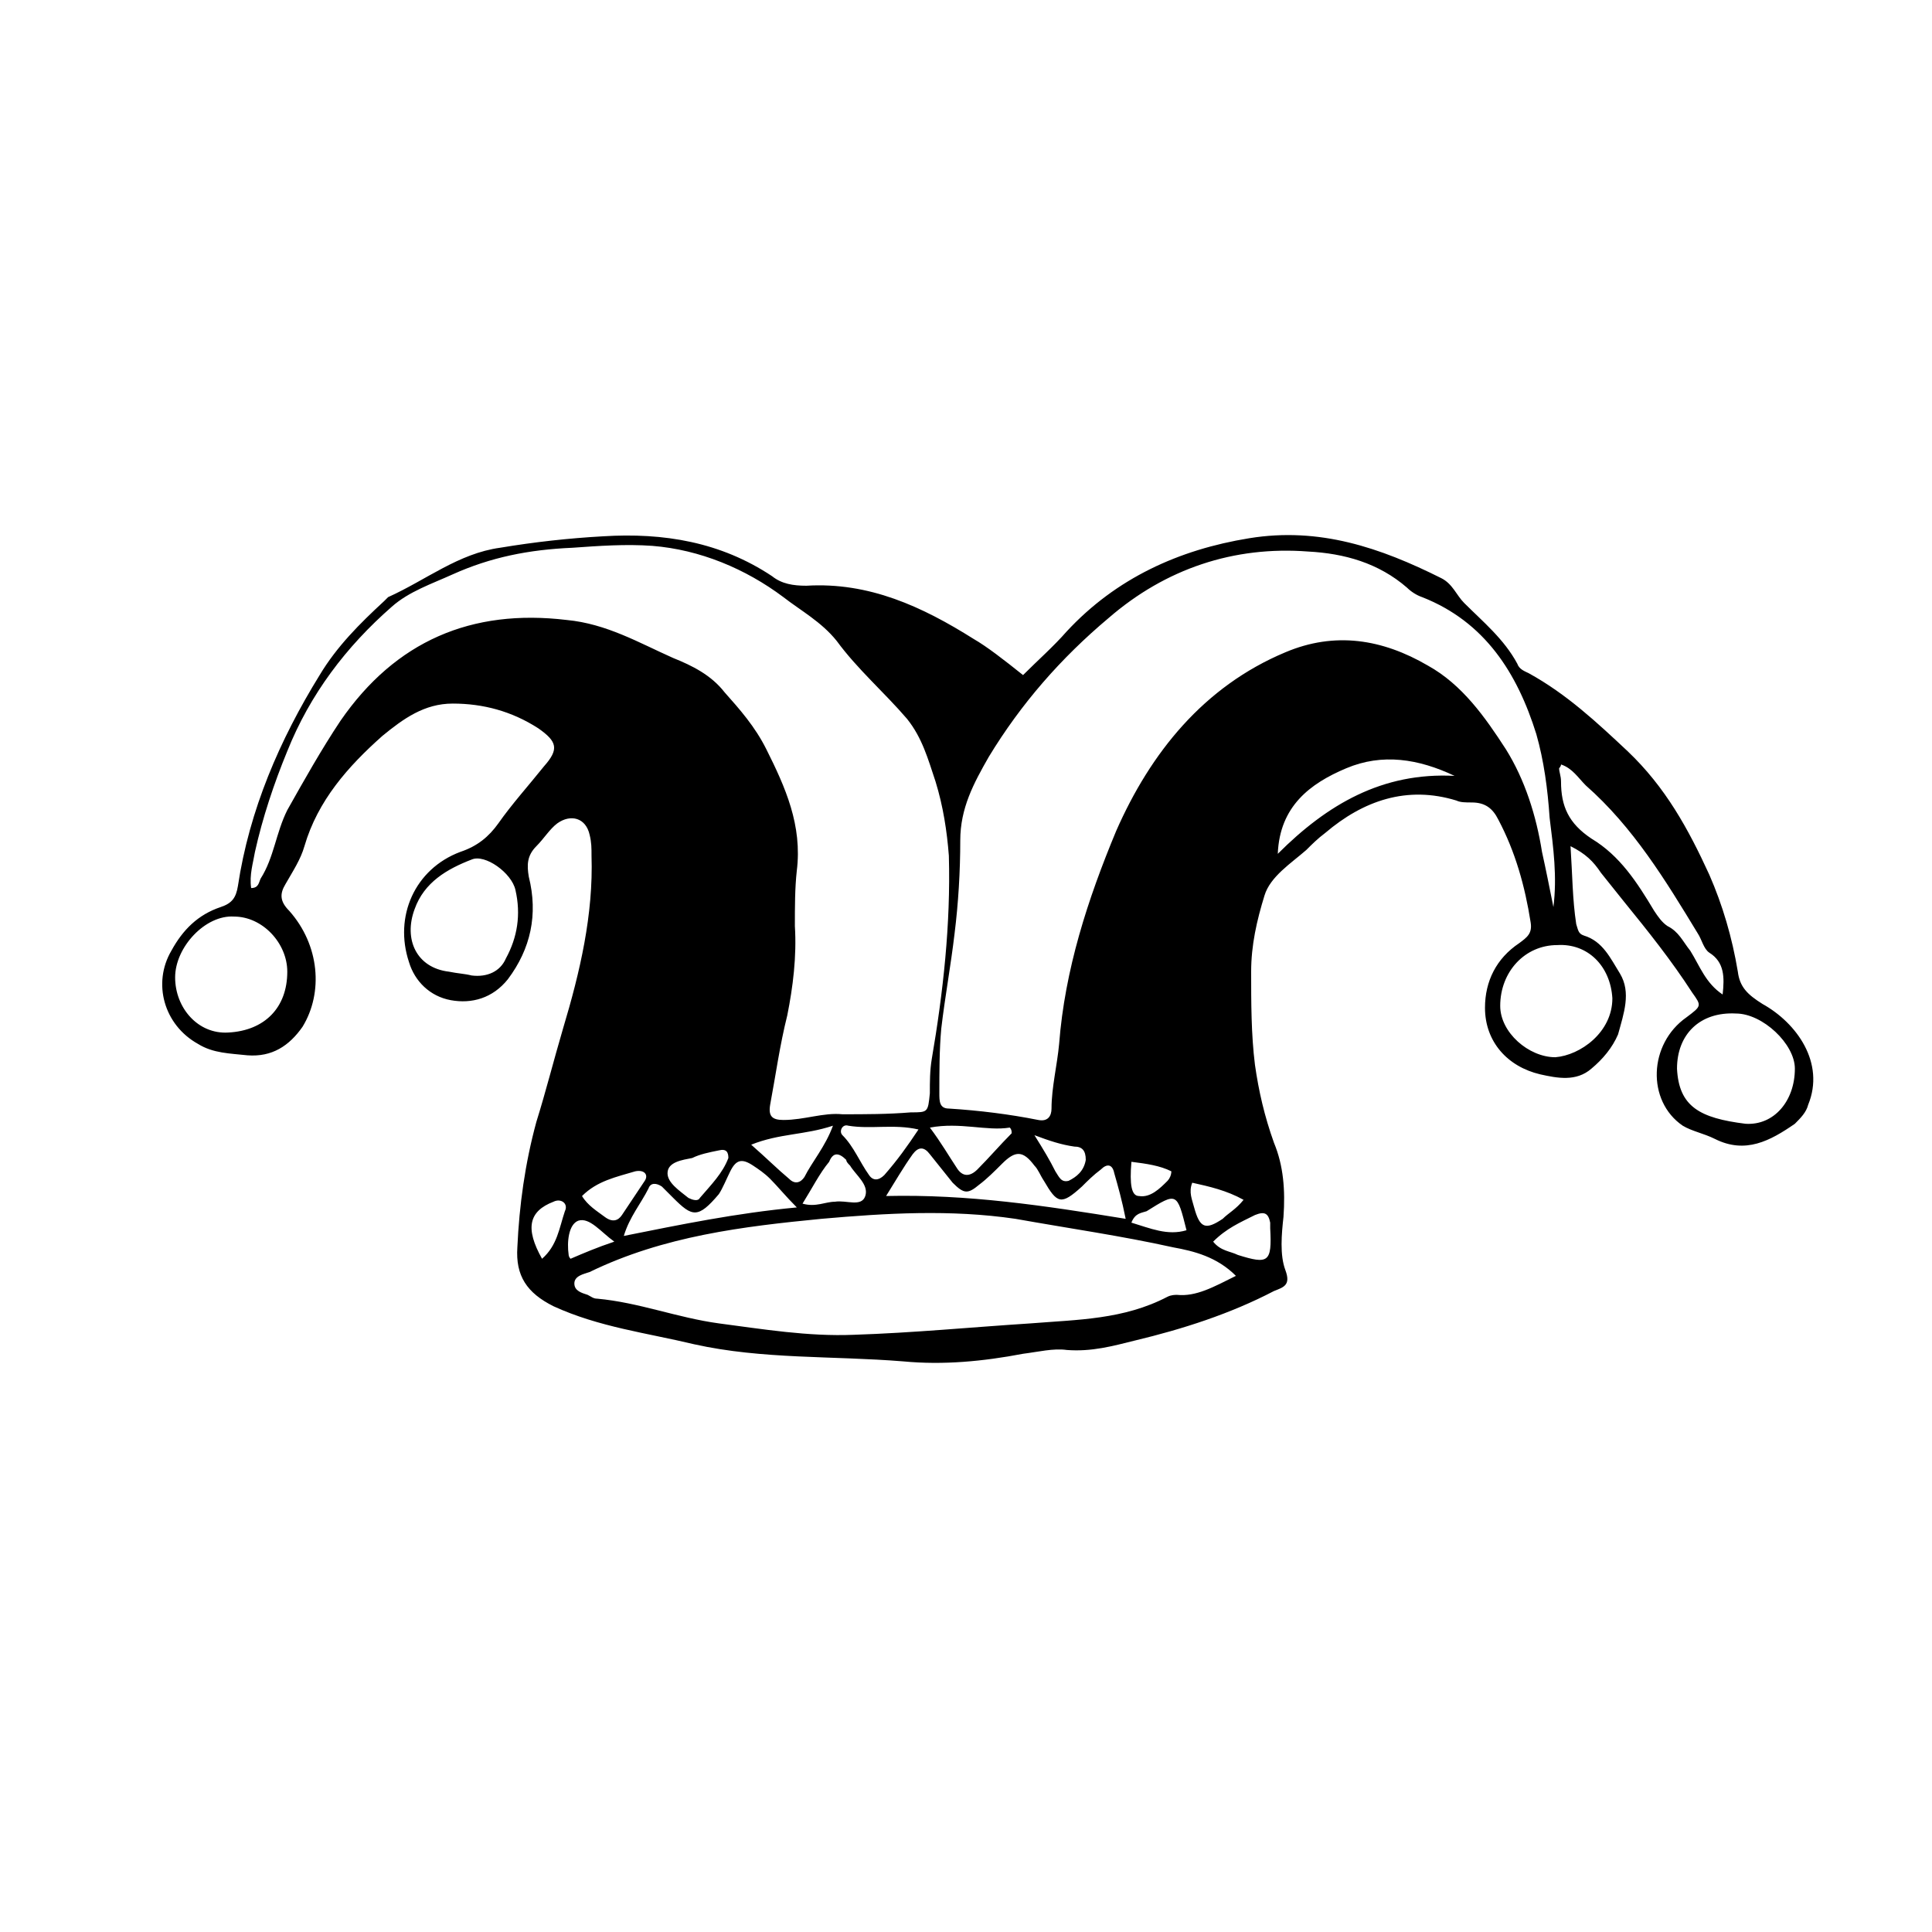 <?xml version="1.0" encoding="UTF-8"?>
<!-- Uploaded to: ICON Repo, www.svgrepo.com, Generator: ICON Repo Mixer Tools -->
<svg fill="#000000" width="800px" height="800px" version="1.1" viewBox="144 144 512 512" xmlns="http://www.w3.org/2000/svg">
 <path d="m415.11 322.91c4.031-4.031 8.062-7.559 11.586-11.586 13.098-14.105 29.727-21.664 48.367-24.688s34.762 2.519 50.883 10.578c3.023 1.512 4.031 4.535 6.047 6.551 5.039 5.039 10.578 9.574 14.105 16.121 0.504 1.512 2.016 2.016 3.023 2.519 10.078 5.543 18.137 13.098 26.199 20.656 10.078 9.574 16.121 20.656 21.664 32.746 3.527 8.062 6.047 16.625 7.559 25.695 0.504 4.031 2.519 6.047 6.551 8.566 9.07 5.039 16.625 15.617 12.09 26.703-0.504 2.016-2.016 3.527-3.527 5.039-6.551 4.535-13.098 8.062-21.16 4.031-3.023-1.512-6.047-2.016-8.566-3.527-9.574-6.551-9.07-21.664 1.008-28.719 4.031-3.023 4.031-3.023 1.512-6.551-5.543-8.566-11.586-16.121-18.137-24.184-2.016-2.519-4.031-5.039-6.047-7.559-2.016-3.023-4.031-5.039-8.062-7.055 0.504 7.559 0.504 14.105 1.512 20.656 0.504 1.512 0.504 2.519 2.016 3.023 5.039 1.512 7.055 6.047 9.574 10.078 3.023 5.039 1.008 10.578-0.504 16.121-1.512 3.527-4.031 6.551-7.055 9.07-4.031 3.527-9.07 2.519-13.602 1.512-8.566-2.016-14.609-8.566-14.609-17.633 0-7.055 3.023-13.098 9.07-17.129 2.016-1.512 3.527-2.519 3.023-5.543-1.512-9.574-4.031-18.641-8.566-27.207-1.512-3.023-3.527-4.535-7.055-4.535-1.512 0-3.023 0-4.031-0.504-13.098-4.031-24.688 0-34.762 8.566-2.016 1.512-3.527 3.023-5.039 4.535-4.031 3.527-9.574 7.055-11.082 12.09-2.016 6.551-3.527 13.098-3.527 20.152 0 8.062 0 16.625 1.008 24.688 1.008 7.055 2.519 13.602 5.039 20.656 2.519 6.047 3.023 12.594 2.519 19.648-0.504 4.535-1.008 10.078 0.504 14.105 1.512 4.031-0.504 4.535-3.023 5.543-11.586 6.047-24.184 10.078-36.777 13.098-6.047 1.512-11.586 3.023-18.137 2.519-3.527-0.504-7.559 0.504-11.586 1.008-10.578 2.016-21.16 3.023-31.738 2.016-18.641-1.512-37.281-0.504-55.418-4.535-12.594-3.023-25.191-4.535-37.281-10.078-7.055-3.527-10.078-8.062-9.574-15.617 0.504-11.082 2.016-22.168 5.039-33.25 2.519-8.062 4.535-16.121 7.055-24.688 4.535-15.113 8.062-30.23 7.559-45.848 0-2.016 0-3.527-0.504-5.543-1.008-4.535-5.039-5.543-8.566-3.023-2.016 1.512-3.527 4.031-5.543 6.047-2.519 2.519-2.519 5.039-2.016 8.062 2.519 10.078 0.504 19.145-5.543 27.207-4.031 5.039-9.574 6.551-15.113 5.543-5.543-1.008-9.574-5.039-11.082-10.078-4.031-12.09 1.512-24.688 13.602-29.223 4.535-1.512 7.559-4.031 10.078-7.559 3.527-5.039 8.062-10.078 12.09-15.113 4.031-4.535 3.527-6.551-1.512-10.078-7.055-4.535-14.609-6.551-22.672-6.551-7.559 0-13.098 4.031-18.641 8.566-9.07 8.062-17.129 17.129-20.656 29.223-1.008 3.527-3.023 6.551-5.039 10.078-1.512 2.519-1.512 4.535 1.008 7.055 8.062 9.07 9.07 21.664 3.527 30.73-3.527 5.039-8.062 8.062-14.609 7.559-4.535-0.504-9.07-0.504-13.098-3.023-9.07-5.039-12.09-16.121-7.055-24.688 3.023-5.543 7.055-9.574 13.098-11.586 3.023-1.008 4.031-2.519 4.535-5.543 3.023-20.152 11.082-38.793 21.664-55.922 4.535-7.559 10.578-13.602 17.129-19.648 0.504-0.504 0.504-0.504 1.008-1.008 10.078-4.535 18.641-11.586 29.727-13.098 9.07-1.512 18.137-2.519 27.207-3.023 16.121-1.008 31.234 1.512 44.84 10.578 2.519 2.016 5.543 2.519 9.07 2.519 16.625-1.008 30.73 5.543 44.336 14.105 3.512 2.019 8.047 5.547 13.086 9.574zm-204.55 56.43c2.016 0 2.016-1.512 2.519-2.519 3.527-5.543 4.031-12.09 7.055-18.137 4.535-8.062 9.07-16.121 14.105-23.68 14.609-21.16 34.762-29.727 59.953-26.703 10.578 1.008 19.145 6.047 28.215 10.078 5.039 2.016 10.078 4.535 13.602 9.07 4.031 4.535 8.062 9.07 11.082 15.113 5.039 10.078 9.574 20.152 8.062 32.242-0.504 4.535-0.504 9.574-0.504 14.609 0.504 8.062-0.504 16.121-2.016 23.68-2.016 8.062-3.023 15.617-4.535 23.68-0.504 3.023 0.504 4.031 3.527 4.031 5.543 0 10.578-2.016 15.617-1.512 6.047 0 12.09 0 18.137-0.504 4.535 0 4.535 0 5.039-5.039 0-3.023 0-6.047 0.504-9.07 3.023-17.633 5.039-35.77 4.535-53.906-0.504-6.551-1.512-13.098-3.527-19.648-2.016-6.047-3.527-11.586-7.559-16.625-6.047-7.055-13.098-13.098-18.641-20.656-4.031-5.039-9.574-8.062-14.105-11.586-10.078-7.559-22.168-12.594-34.762-13.602-7.055-0.504-14.105 0-21.16 0.504-11.59 0.5-21.664 2.516-31.742 7.051-5.543 2.519-11.586 4.535-16.121 8.566-12.09 10.578-21.664 23.176-27.711 38.289-3.527 8.566-6.551 17.633-8.566 26.703-0.5 3.019-1.508 6.043-1.004 9.57zm345.11 5.035c1.008-8.062 0-15.617-1.008-23.68-0.504-7.559-1.512-15.113-3.527-22.168-5.039-16.121-13.602-29.727-30.23-36.273-1.512-0.504-3.023-1.512-4.031-2.519-7.559-6.551-16.625-9.07-26.199-9.574-19.648-1.512-37.785 4.535-52.898 17.633-12.594 10.578-23.176 22.672-31.738 36.777-4.031 7.055-7.559 13.602-7.559 22.168 0 8.062-0.504 16.625-1.512 24.688-1.008 8.566-2.519 16.625-3.527 25.191-0.504 5.543-0.504 11.586-0.504 17.129 0 2.016 0 4.031 2.519 4.031 8.062 0.504 16.121 1.512 23.68 3.023 2.519 0.504 3.527-1.008 3.527-3.023 0-5.543 1.512-11.586 2.016-17.129 1.512-19.648 7.559-38.289 15.113-56.426 9.07-20.656 23.176-38.289 44.84-47.359 13.098-5.543 25.695-3.527 37.785 3.527 9.07 5.039 15.113 13.602 20.656 22.168 5.039 8.062 8.062 17.633 9.574 27.207 1.008 4.535 2.016 9.574 3.023 14.609zm-84.137 97.742c-5.039-5.039-11.082-6.551-16.625-7.559-13.602-3.023-27.711-5.039-41.816-7.559-17.129-2.519-34.258-1.512-51.387 0-20.656 2.016-41.816 4.535-61.465 14.105-1.512 0.504-4.031 1.008-4.031 3.023 0 2.016 2.016 2.519 3.527 3.023 1.008 0.504 1.512 1.008 2.519 1.008 11.082 1.008 21.16 5.039 32.242 6.551 11.586 1.512 23.68 3.527 35.77 3.023 15.617-0.504 31.234-2.016 46.855-3.023 12.594-1.008 24.688-1.008 36.273-7.055 1.008-0.504 2.016-0.504 2.519-0.504 5.039 0.504 9.57-2.016 15.617-5.035zm-251.4-80.609c0-7.559-6.551-14.609-14.105-14.609-7.559-0.504-15.617 8.062-15.617 16.121 0 8.062 6.047 15.113 14.105 14.609 9.574-0.504 15.617-6.551 15.617-16.121zm368.29 25.691c0.504 10.078 6.047 13.098 18.137 14.609 7.559 0.504 13.098-6.047 13.098-14.609 0-6.551-8.566-14.609-15.617-14.609-9.57-0.504-15.617 5.543-15.617 14.609zm-31.738-32.746c-8.566 0-15.113 7.055-15.113 16.121 0 7.055 7.559 13.602 14.609 13.602 6.551-0.504 15.113-6.551 15.113-15.617-0.504-8.562-6.547-14.609-14.609-14.105zm-287.68 8.059c4.031 0.504 7.559-1.008 9.07-4.535 3.023-5.543 4.031-11.586 2.519-18.137-1.008-4.535-8.062-9.574-11.586-8.062-6.551 2.519-12.594 6.047-15.113 13.098-3.023 8.062 0.504 15.617 9.07 16.625 2.512 0.512 4.023 0.512 6.039 1.012zm173.31 64.488c-1.008-5.039-2.016-8.566-3.023-12.09-0.504-2.519-2.016-2.519-3.527-1.008-2.016 1.512-3.527 3.023-5.039 4.535-5.543 5.039-6.551 4.535-10.078-1.512-1.008-1.512-1.512-3.023-2.519-4.031-3.023-4.031-5.039-4.031-8.566-0.504-2.016 2.016-4.031 4.031-6.047 5.543-3.023 2.519-4.031 2.519-7.055-0.504-2.016-2.519-4.031-5.039-6.047-7.559-1.512-2.016-3.023-2.016-4.535 0-2.519 3.527-4.535 7.055-7.055 11.082 21.676-0.5 41.828 2.519 63.492 6.047zm158.2-59.449c0.504-4.535 0.504-8.566-3.527-11.082-1.512-1.008-2.016-3.527-3.023-5.039-8.566-14.105-17.129-28.215-29.727-39.297-2.016-2.016-3.527-4.535-6.551-5.543 0 0.504-0.504 1.008-0.504 1.008 0 1.008 0.504 2.016 0.504 3.527 0 6.551 2.016 11.082 8.062 15.113 7.559 4.535 12.09 11.586 16.625 19.145 1.008 1.512 2.016 3.023 3.527 4.031 3.023 1.512 4.031 4.031 6.047 6.551 2.519 4.031 4.031 8.562 8.566 11.586zm-117.89-37.281c13.098-13.098 27.711-21.664 46.855-20.656-9.574-4.535-19.145-6.047-28.719-2.016s-17.633 10.078-18.137 22.672zm-127.46 93.707c-3.023-3.023-5.039-5.543-7.055-7.559-1.512-1.512-3.023-2.519-4.535-3.527-3.023-2.016-4.535-1.512-6.047 1.512-1.008 2.016-2.016 4.535-3.023 6.047-5.543 6.551-7.055 6.047-12.09 1.008-1.008-1.008-2.016-2.016-3.023-3.023-1.512-1.008-3.023-1.008-3.527 0.504-2.016 4.031-5.039 7.559-6.551 12.594 15.117-3.019 29.73-6.043 45.852-7.555zm35.266-21.156c3.023 4.031 5.039 7.559 7.055 10.578 1.512 2.519 3.527 2.519 5.543 0.504 3.023-3.023 6.047-6.551 9.07-9.574 0-0.504 0-1.008-0.504-1.512-6.051 1.008-13.102-1.508-21.164 0.004zm-47.359 4.531c4.031 3.527 7.055 6.551 10.078 9.07 1.512 1.512 3.023 1.008 4.031-0.504 2.016-4.031 5.543-8.062 7.559-13.602-7.559 2.516-14.109 2.012-21.668 5.035zm44.336-4.031c-6.551-1.512-12.594 0-18.641-1.008-1.512-0.504-2.519 1.512-1.512 2.519 3.023 3.023 4.535 7.055 7.055 10.578 1.008 1.512 2.519 1.512 4.031 0 3.527-4.027 6.043-7.555 9.066-12.09zm-30.73 19.652c3.527 1.008 6.047-0.504 8.566-0.504 3.023-0.504 7.055 1.512 8.062-1.512 1.008-3.023-2.519-5.543-4.031-8.062-0.504-0.504-1.008-1.008-1.008-1.512-2.016-2.016-3.527-2.016-4.535 0.504-2.519 3.023-4.535 7.055-7.055 11.086zm-58.441-2.016c1.512 2.519 4.031 4.031 6.047 5.543 2.016 1.512 3.527 1.008 4.535-0.504 2.016-3.023 4.031-6.047 6.047-9.07 1.008-1.512 0-3.023-2.519-2.519-5.043 1.512-10.082 2.519-14.109 6.551zm167.26 12.09c2.016 2.519 4.535 2.519 6.551 3.527 8.062 2.519 9.07 2.016 8.566-7.055v-1.512c-0.504-2.519-1.512-3.023-4.031-2.016-4.031 2.016-7.559 3.527-11.086 7.055zm-128.47-22.168c0-1.512-0.504-2.519-2.519-2.016-2.519 0.504-5.039 1.008-7.055 2.016-2.519 0.504-6.551 1.008-6.551 4.031 0 2.519 3.023 4.535 5.543 6.551 1.008 0.504 2.519 1.008 3.023 0 3.023-3.527 6.047-6.551 7.559-10.582zm136.53 11.086c-4.535-2.519-9.07-3.527-13.602-4.535-1.008 2.519 0 4.535 0.504 6.551 1.512 5.543 3.023 6.047 7.559 3.023 1.508-1.516 3.523-2.523 5.539-5.039zm-185.91 15.617c4.031-3.527 4.535-8.062 6.047-12.594 1.008-2.016-1.008-3.527-3.023-2.519-6.551 2.516-7.559 7.051-3.023 15.113zm156.18-9.574c5.039 1.512 9.574 3.527 14.609 2.016-2.519-10.078-2.519-10.078-10.578-5.039-1.512 0.504-3.023 0.504-4.031 3.023zm-25.691-23.176c2.519 4.031 4.031 6.551 5.543 9.574 1.008 1.512 1.512 3.023 3.527 2.519 2.016-1.008 4.031-2.519 4.535-5.543 0-2.519-1.008-3.527-3.023-3.527-3.531-0.504-6.551-1.512-10.582-3.023zm-111.34 28.215c-3.527-2.519-6.551-6.551-9.574-5.543-2.519 1.008-3.023 5.543-2.519 9.07 0 0 0 0.504 0.504 1.008 3.531-1.512 7.055-3.023 11.59-4.535zm137.04-21.16c-0.504 6.047 0 9.07 2.016 9.07 3.023 0.504 5.543-2.016 7.559-4.031 0.504-0.504 1.008-1.512 1.008-2.519-3.023-1.512-6.551-2.016-10.582-2.519z"/>
</svg>